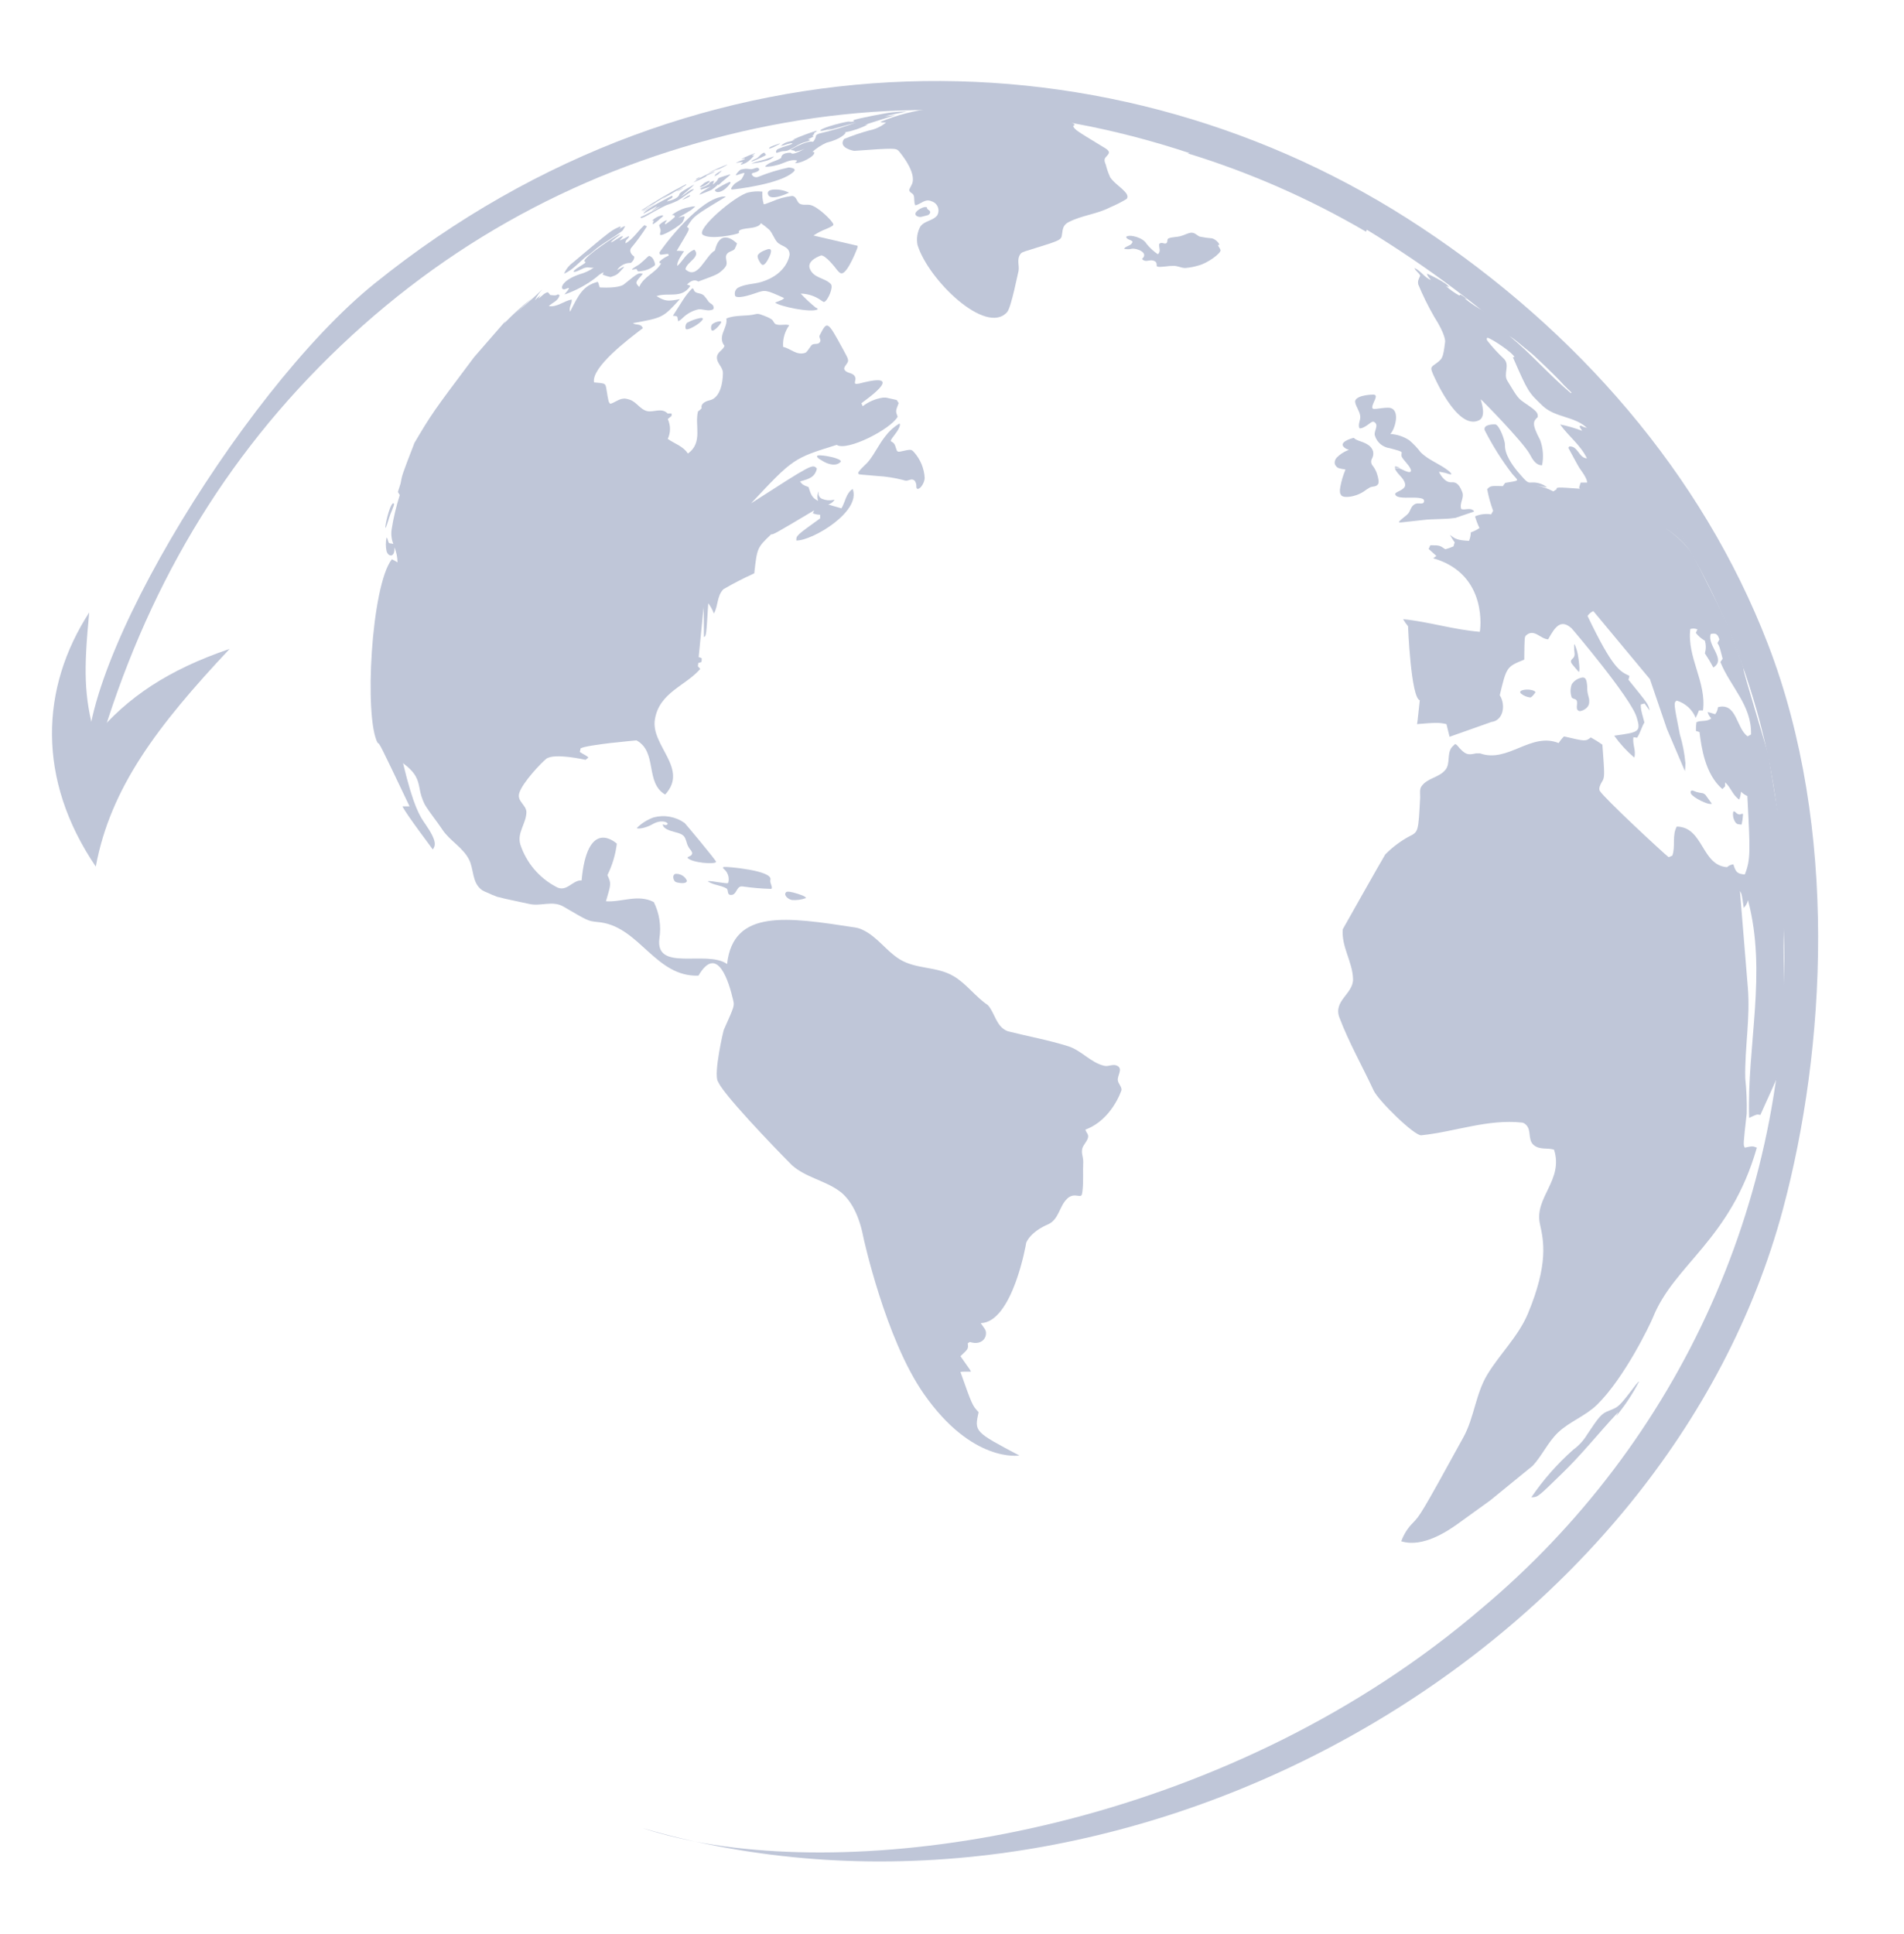 <svg width="258" height="262" viewBox="0 0 258 262" fill="none" xmlns="http://www.w3.org/2000/svg">
<g opacity="0.25">
<path fill-rule="evenodd" clip-rule="evenodd" d="M87.064 247.676C89.259 248.4 91.649 249.01 94.207 249.502C91.815 248.974 89.433 248.366 87.064 247.676ZM160.916 20.773C161.01 20.764 161.104 20.755 161.198 20.747C140.514 13.882 119.622 13.066 98.522 18.299C77.19 23.597 58.739 34.008 43.244 49.724C27.899 65.304 18.006 83.862 12.302 105.349C8.228 93.675 32.457 53.159 50.732 38.43C94.913 2.78 151.511 3.6 192.537 30.791C213.682 44.762 230.637 64.151 239.554 87.25C249.206 112.254 247.383 142.251 241.597 163.827C225.869 222.482 156.729 263.302 94.207 249.502C121.327 254.714 167.368 246.559 200.798 217.885C227.377 195.611 243.438 161.626 241.649 124.702C241.654 123.178 241.637 121.639 241.597 120.084C240.647 82.258 218.778 51.62 185.218 31.13C185.173 31.217 185.132 31.303 185.093 31.388C177.522 26.958 169.416 23.38 160.916 20.773Z" fill="#001C64"/>
<path d="M12.089 82.975C11.365 90.613 11.326 94.203 12.867 99.722C17.247 94.463 22.811 90.738 31.116 87.915C21.332 98.329 14.962 106.717 12.979 117.41C4.939 105.552 5.489 93.182 12.089 82.975Z" fill="#001C64"/>
<path d="M242.417 135.69C242.417 135.527 242.417 135.346 242.417 135.157C242.176 138.687 242.022 139.993 241.901 141.032L241.592 143.3L241.558 143.626C241.506 143.952 241.429 144.382 241.369 144.708L241.455 144.124C241.317 144.914 241.317 144.914 238.534 151.055C238.071 150.952 238.071 150.952 237.014 151.459C236.705 141.625 239.471 131.782 236.86 121.956C236.773 122.354 236.573 122.718 236.284 123.004C236.018 121.123 236.018 121.123 235.769 120.72L236.834 133.732C237.195 137.863 236.404 141.96 236.49 146.091C236.659 147.671 236.725 149.261 236.688 150.849C236.207 155.144 236.207 155.144 236.439 155.487C237.469 155.264 237.469 155.264 238.062 155.487C234.481 168.001 226.897 171.265 223.994 178.463C223.633 179.373 220.154 186.648 216.41 190.315C214.838 191.853 212.716 192.574 211.127 194.077C209.745 195.391 208.972 197.204 207.692 198.586L201.937 203.276L197.394 206.557C196.26 207.347 192.807 209.752 189.878 208.816C190.217 207.864 190.766 207.001 191.485 206.291C192.412 205.32 192.575 205.148 198.304 194.713C199.773 192.033 199.953 188.838 201.551 186.21C203.269 183.384 205.742 181.056 207.039 177.973C209.856 171.196 209.169 168.104 208.671 165.854C207.855 162.238 211.909 159.902 210.578 155.762C209.667 155.47 208.611 155.831 207.795 155.109C206.979 154.388 207.572 153.065 206.73 152.344C206.606 152.222 206.452 152.136 206.283 152.095C201.594 151.579 197.17 153.34 192.584 153.813C191.665 153.898 186.795 149.14 186.142 147.757C184.605 144.451 182.793 141.281 181.496 137.863C180.637 135.578 183.377 134.642 183.342 132.667C183.299 130.322 181.745 128.295 181.951 125.899C181.951 125.899 187.018 116.897 187.705 115.764C188.663 114.791 189.76 113.966 190.961 113.316C192.197 112.706 192.197 112.706 192.438 108.008C192.438 107.579 192.343 106.934 192.584 106.582C193.383 105.371 195.006 105.388 195.874 104.28C196.561 103.422 196.028 102.125 196.732 101.231C196.876 101.074 197.031 100.928 197.196 100.793C197.196 100.793 197.196 100.793 197.42 100.948C198.588 102.365 198.948 102.288 199.996 102.073C200.073 102.073 200.142 102.073 200.563 102.073C204.334 103.413 207.434 99.153 211.205 100.673C211.411 100.347 211.653 100.045 211.926 99.771C214.855 100.458 214.855 100.458 215.559 99.909C216.102 100.204 216.626 100.531 217.131 100.888C217.457 105.294 217.457 105.294 217.028 105.998C216.839 106.299 216.598 106.857 216.779 107.149C217.354 108.12 225.368 115.566 226.106 116.133L226.605 115.927C227.068 114.656 226.536 113.221 227.206 111.985C230.847 112.045 230.53 117.232 234.017 117.49C234.253 117.271 234.555 117.135 234.876 117.104C235.211 118.16 235.382 118.392 236.43 118.478C237.229 116.459 237.169 115.317 236.774 107.853C236.455 107.708 236.164 107.508 235.915 107.261C235.881 107.624 235.803 107.981 235.683 108.326C234.781 107.768 234.532 106.66 233.759 105.998C233.759 106.153 233.759 106.368 233.759 106.531L233.39 106.909C231.019 104.864 230.547 101.197 230.289 99.179L229.808 99.033C229.797 98.636 229.82 98.24 229.877 97.847C230.504 97.53 231.294 97.847 231.878 97.323C231.644 97.084 231.476 96.788 231.389 96.465C231.698 96.542 232.101 96.662 232.411 96.765C232.627 96.491 232.758 96.16 232.789 95.812C235.365 95.133 235.254 98.68 236.817 99.763C236.954 99.685 237.134 99.574 237.272 99.505C237.392 95.563 234.429 92.995 233.123 89.697C233.209 89.559 233.33 89.387 233.424 89.25C233.003 87.592 233.003 87.592 232.72 87.128L232.986 86.63C232.754 85.995 232.617 85.72 231.809 85.892C231.268 87.463 233.982 89.327 232.162 90.435C231.816 89.776 231.434 89.137 231.019 88.52C231.183 87.959 231.183 87.363 231.019 86.802C230.542 86.537 230.124 86.177 229.791 85.746L230.014 85.273C229.707 85.141 229.363 85.122 229.044 85.222C228.571 89.061 231.26 92.393 230.762 96.25H230.212C230.091 96.595 229.944 96.931 229.774 97.255C229.547 96.697 229.197 96.198 228.751 95.793C228.305 95.389 227.774 95.09 227.197 94.918C226.785 95.228 226.785 95.228 227.618 99.462C228.001 100.739 228.257 102.051 228.382 103.379C228.381 103.746 228.358 104.113 228.314 104.478L225.883 98.784C223.598 92.058 223.598 92.058 223.573 92.016L215.903 82.791C215.584 82.932 215.313 83.162 215.121 83.452C218.505 90.53 219.51 90.985 220.781 91.56C220.781 91.724 220.695 91.938 220.661 92.093C223.358 95.417 223.358 95.417 223.53 96.258C223.315 95.975 223.049 95.597 222.843 95.305L222.336 95.442C222.336 96.087 222.336 96.087 222.825 97.882C222.43 98.534 222.259 99.308 221.838 99.943L221.34 99.883C221.168 100.811 221.735 101.712 221.451 102.64C220.428 101.765 219.514 100.77 218.729 99.677C222.104 99.204 222.379 99.17 221.778 97.186C220.996 94.558 213.017 85.162 212.94 85.11C211.488 83.83 210.715 84.921 209.787 86.613C208.765 86.613 207.915 85.127 206.824 86.055C206.575 86.269 206.575 86.269 206.541 89.37C204.179 90.323 204.136 90.341 203.226 94.189C204.084 95.563 203.681 97.624 202.1 97.813L196.423 99.823C196.423 99.823 196.423 99.823 196.002 98.105C194.955 97.865 194.448 97.907 192.009 98.105C192.069 97.83 192.069 97.83 192.386 94.876C191.184 94.515 190.797 84.93 190.797 84.844C190.544 84.545 190.32 84.223 190.128 83.882C193.623 84.243 196.999 85.316 200.52 85.6C200.563 85.531 201.74 77.784 194.199 75.636L194.637 75.319L193.589 74.374C193.649 74.219 193.743 74.022 193.812 73.876C195.066 73.876 195.066 73.876 195.848 74.417C196.227 74.314 196.597 74.181 196.956 74.022C196.999 73.867 197.067 73.644 197.119 73.489C196.889 73.163 196.677 72.825 196.483 72.476C197.179 73 197.437 73.197 199.06 73.275C199.209 72.912 199.29 72.524 199.3 72.132C199.718 71.989 200.114 71.79 200.477 71.54C200.229 71.032 200.027 70.503 199.876 69.959C200.562 69.662 201.32 69.57 202.057 69.693L202.324 69.203C201.972 68.252 201.702 67.272 201.516 66.275C201.98 65.819 201.98 65.819 203.646 65.862L203.956 65.424L205.012 65.244C205.467 65.158 205.476 65.141 205.553 65.055C205.63 64.969 205.553 64.909 204.909 64.196C203.49 62.348 202.245 60.373 201.19 58.296C200.907 57.437 202.538 57.488 202.616 57.497C203.183 57.557 203.956 59.756 203.93 60.28C203.878 61.542 204.9 63.011 205.759 64.024C206.936 65.399 207.03 65.399 207.477 65.373C208.259 65.311 209.035 65.547 209.65 66.034L208.13 65.768C208.95 65.909 209.742 66.182 210.475 66.575L210.913 66.3C210.913 65.991 210.913 65.991 214.091 66.215L213.97 66.051C214.065 65.837 214.099 65.596 214.194 65.381C214.322 65.381 214.322 65.381 215.052 65.381C215.113 64.849 214.194 63.664 214.022 63.414C213.85 63.166 212.536 60.7 212.519 60.683C212.502 60.666 212.605 60.546 212.639 60.486C213.841 60.391 213.919 62.057 215.035 62.1C214.176 60.297 212.536 59.103 211.402 57.505C212.419 57.714 213.418 58.002 214.391 58.364C214.257 58.174 214.134 57.976 214.022 57.772L214.185 57.66C214.456 57.802 214.745 57.909 215.044 57.978C213.326 56.363 210.749 56.612 209.032 54.98C207.073 53.117 207.073 53.117 204.995 48.384H205.218C205.021 47.817 202.35 46.014 201.551 45.739L201.448 45.91C201.448 45.996 201.525 46.108 201.568 46.194C202.246 47.052 202.986 47.859 203.784 48.607C204.643 49.466 203.681 50.643 204.239 51.562C205.699 53.975 205.699 53.975 206.773 54.705C208.327 55.753 208.396 55.959 208.37 56.509C207.769 57.076 207.511 57.368 208.688 59.601C209.097 60.699 209.189 61.889 208.954 63.037C208.095 63.037 207.683 62.264 207.237 61.448C206.232 59.73 200.881 54.267 200.632 54.087C200.864 54.869 201.345 56.501 200.383 56.956C197.385 58.373 194.147 50.608 194.113 50.531C193.872 49.93 193.864 49.775 194.31 49.449C195.521 48.59 195.521 48.59 195.822 46.306C195.822 46.211 195.899 45.369 194.353 42.939C193.528 41.515 192.799 40.037 192.172 38.515C192.12 38.069 192.12 38.069 192.447 37.347C192.275 36.935 191.828 36.737 191.665 36.325C192.524 36.652 193.005 37.614 193.898 37.931C193.469 37.425 193.469 37.425 193.348 37.072C193.546 37.133 196.114 38.344 196.354 38.91C196.212 38.87 196.071 38.821 195.934 38.764C196.49 39.258 197.101 39.688 197.754 40.044L197.9 39.915C198.237 40.107 198.556 40.328 198.854 40.577C198.727 40.514 198.595 40.462 198.459 40.422C199.259 41.078 200.122 41.653 201.035 42.14C203.964 43.952 208.422 47.894 208.765 48.599C207.168 47.843 206.017 46.46 204.548 45.532C207.477 47.92 209.951 50.832 212.854 53.263L213.008 53.151C212.23 52.544 211.542 51.83 210.964 51.029C211.238 51.261 211.524 51.476 211.823 51.673C211.121 50.99 210.461 50.265 209.848 49.501L210.32 49.93L214.477 54.224C218.376 58.519 218.497 58.682 224.784 67.46C226.244 69.702 228.013 72.819 229.387 75.121C228.368 73.676 227.072 72.447 225.574 71.505C227.057 72.465 228.35 73.691 229.387 75.121L232.969 82.293C234.26 84.984 235.37 87.759 236.293 90.598C236.274 90.583 236.256 90.566 236.241 90.547C236.301 91.097 236.301 91.097 239.677 102.46C239.663 102.424 239.646 102.389 239.625 102.357C240.991 110.705 241.051 111.083 241.755 113.445C241.867 114.209 241.979 115.025 242.116 115.918C242.408 118.89 242.554 122.875 242.717 125.856C242.76 128.81 242.563 132.632 242.417 135.69ZM242.417 135.089C242.485 131.653 242.296 125.77 241.841 125.066C241.687 126.079 241.566 126.783 241.841 134.814C241.91 134.299 241.91 134.299 242.004 133.096C241.858 136.789 241.858 136.789 242.065 137.236C242.253 136.534 242.371 135.814 242.417 135.089ZM239.84 102.288C239.84 102.425 239.917 102.597 239.943 102.734L240.467 105.114C240.471 105.076 240.471 105.039 240.467 105.002C240.656 106.419 240.931 107.819 241.197 109.219C240.717 105.607 239.959 102.038 238.93 98.543C238.715 97.865 238.509 97.229 238.328 96.636C239.548 100.931 239.591 101.094 240.106 103.344L239.84 102.288ZM237.95 95.528C238.002 95.666 238.053 95.803 238.114 95.932C237.95 95.417 237.753 94.918 237.641 94.395C237.701 94.558 237.761 94.73 237.813 94.901L236.568 91.139V91.191C236.506 90.996 236.428 90.806 236.336 90.624C236.825 92.11 237.418 93.991 238.26 96.636C238.174 96.293 238.071 95.923 237.95 95.528ZM241.876 113.805C241.721 112.268 241.438 110.739 241.145 109.219C241.326 110.396 241.532 111.796 241.781 113.471C241.807 113.565 241.841 113.685 241.876 113.805ZM182.294 63.595C182.298 63.623 182.298 63.652 182.294 63.681C181.987 64.419 181.759 65.188 181.616 65.974C181.513 66.575 181.547 66.833 181.745 67.108C182.08 67.52 183.634 67.348 184.768 66.61C185.044 66.405 185.33 66.216 185.627 66.043C185.979 65.862 186.486 65.991 186.726 65.596C186.881 65.381 186.821 64.866 186.546 64.067C186.424 63.743 186.26 63.437 186.056 63.157C185.917 63.019 185.828 62.837 185.806 62.641C185.784 62.446 185.83 62.249 185.936 62.083C186.084 61.792 186.127 61.458 186.056 61.139C185.944 60.783 185.71 60.479 185.395 60.28C185.262 60.188 185.121 60.108 184.974 60.039C184.613 59.859 184.218 59.773 183.858 59.601C183.708 59.543 183.573 59.452 183.463 59.335C183.463 59.335 183.463 59.335 183.394 59.335C183.325 59.335 180.937 59.953 182.415 60.803C182.525 60.865 182.649 60.898 182.775 60.898C182.711 60.954 182.639 61.001 182.561 61.035C182.025 61.255 181.539 61.583 181.135 61.997C181.025 62.109 180.944 62.245 180.897 62.394C180.851 62.544 180.841 62.702 180.869 62.856C180.911 62.983 180.979 63.098 181.07 63.196C181.16 63.294 181.27 63.371 181.393 63.423C181.686 63.512 181.989 63.569 182.294 63.595ZM231.921 108.901H231.973L231.114 107.716C231.01 107.599 230.876 107.513 230.727 107.467C230.437 107.431 230.15 107.374 229.868 107.295C229.362 107.098 229.362 107.098 229.319 107.098C229.087 107.098 229.018 107.312 229.155 107.553C229.396 108.017 231.389 109.082 231.921 108.901ZM213.026 94.541C213.206 94.747 213.601 94.644 213.678 95.013C213.756 95.382 213.618 95.674 213.678 96.009C213.697 96.091 213.738 96.166 213.798 96.225C213.857 96.284 213.932 96.326 214.013 96.344C214.228 96.396 215.319 96.035 215.345 95.142C215.353 95.03 215.353 94.918 215.345 94.807C215.293 94.438 215.156 94.085 215.104 93.707C215.052 93.33 215.104 92.909 215.018 92.514C214.924 91.878 214.709 91.809 214.486 91.784C214.184 91.818 213.894 91.917 213.635 92.074C213.375 92.231 213.153 92.443 212.983 92.694C212.761 93.29 212.764 93.947 212.991 94.541H213.026ZM207.597 94.369C207.597 94.369 208.044 93.862 208.044 93.836C208.087 93.656 207.778 93.501 207.237 93.441C206.695 93.381 205.708 93.51 206.069 93.939C206.436 94.25 206.887 94.445 207.365 94.498C207.406 94.491 207.444 94.476 207.478 94.454C207.512 94.432 207.541 94.403 207.563 94.369H207.597ZM213.017 89.319C212.961 89.359 212.918 89.414 212.893 89.478C212.867 89.542 212.859 89.612 212.871 89.679C212.902 89.789 212.955 89.891 213.026 89.98C213.026 89.98 213.884 91.011 213.936 91.036C214.133 90.942 213.936 89.404 213.79 88.606C213.699 88.146 213.552 87.698 213.352 87.274C213.325 87.309 213.307 87.351 213.3 87.395C213.3 87.395 213.3 87.446 213.3 87.472C213.293 87.854 213.316 88.236 213.369 88.614C213.372 88.755 213.337 88.894 213.27 89.018C213.202 89.141 213.103 89.245 212.983 89.319H213.017ZM235.46 111.65C235.46 111.65 235.958 111.753 236.001 111.701C236.094 111.294 236.154 110.881 236.181 110.464V110.387C236.181 110.267 236.181 110.258 236.121 110.25C236.061 110.241 235.855 110.344 235.709 110.344C235.598 110.34 235.491 110.305 235.4 110.241C235.271 110.164 235.185 110.018 235.047 109.958C234.91 109.898 234.876 109.958 234.858 110.001C234.812 110.256 234.818 110.518 234.877 110.771C234.936 111.023 235.047 111.261 235.202 111.469C235.258 111.546 235.336 111.603 235.425 111.633L235.46 111.65ZM189.097 63.191C188.994 63.191 189.011 63.269 189.037 63.372L189.741 63.432C189.544 63.311 189.325 63.229 189.097 63.191ZM184.313 56.337C184.399 56.904 183.978 57.437 184.201 58.012C184.364 58.081 184.725 58.012 185.481 57.454C185.756 57.239 185.996 57.05 186.185 57.162C186.958 57.6 186.056 58.45 186.323 59.077C186.464 59.509 186.725 59.892 187.074 60.182C187.424 60.472 187.848 60.658 188.298 60.718C189.552 61.053 189.707 61.096 189.939 61.267C189.939 61.465 189.861 61.68 189.939 61.877C190.274 62.487 190.875 62.908 191.167 63.595C191.33 64.256 190.54 63.87 189.956 63.595C189.707 63.475 189.707 63.475 189.002 63.414C189.286 64.273 190.213 64.66 190.394 65.562C190.497 66.051 190.05 66.309 189.415 66.627C189.243 66.704 188.985 66.833 189.08 67.031C189.174 67.228 189.415 67.469 190.935 67.425C191.579 67.425 192.928 67.365 192.962 67.812C192.996 68.259 192.687 68.224 192.223 68.207C192.084 68.194 191.944 68.212 191.813 68.261C191.682 68.311 191.563 68.389 191.467 68.491C191.141 68.8 191.089 69.272 190.797 69.599C190.505 69.925 189.939 70.26 189.595 70.664C189.6 70.706 189.6 70.75 189.595 70.792C189.801 70.792 189.801 70.792 192.713 70.466C194.181 70.277 195.667 70.389 197.145 70.174H197.196L199.721 69.315C199.721 69.315 199.721 69.255 199.721 69.229C199.197 68.697 198.527 69.169 198.004 68.963C197.729 68.181 198.433 67.469 198.15 66.687C197.626 65.304 197.093 65.33 196.664 65.347C195.685 65.407 195.015 63.999 195.015 63.99V63.921C195.083 63.921 195.083 63.921 195.874 64.076C196.217 64.205 196.732 64.368 196.664 64.188C196.558 64.028 196.424 63.888 196.269 63.775C195.075 62.831 193.58 62.358 192.498 61.267C192.05 60.674 191.537 60.133 190.969 59.653C190.2 59.145 189.312 58.849 188.393 58.794C189.028 58.201 189.878 55.307 188.144 55.238C187.842 55.234 187.54 55.254 187.242 55.298C186.151 55.444 185.953 55.47 185.945 55.178C185.945 54.594 186.907 53.503 186.108 53.46C186.108 53.46 183.961 53.46 183.643 54.276C183.622 54.361 183.622 54.449 183.643 54.534C183.746 55.1 184.21 55.65 184.313 56.337ZM221.331 188.039C219.364 190.616 219.313 190.616 218.033 191.123C216.976 191.509 216.65 191.981 215.061 194.361C214.582 195.157 213.949 195.849 213.197 196.396C211.039 198.305 209.126 200.475 207.503 202.855C208.362 202.855 208.362 202.855 211.643 199.651C214.322 197.075 216.667 194.103 219.227 191.372C219.227 191.449 219.227 191.449 218.995 191.835C219.098 191.758 219.098 191.758 219.338 191.44C220.391 190.12 221.312 188.698 222.087 187.198H222.018C221.774 187.466 221.545 187.747 221.331 188.039Z" fill="#001C64"/>
<path d="M94.819 25.343C94.819 25.343 95.071 25.457 95.834 24.915C96.254 24.617 96.209 24.502 96.125 24.518C96.082 24.51 96.038 24.51 95.995 24.518C95.804 24.595 95.617 24.684 95.437 24.785C95.391 24.816 94.91 25.251 94.864 25.274C94.819 25.297 94.819 25.343 94.819 25.343Z" fill="#001C64"/>
<path d="M94.834 23.998H94.895C94.786 24.091 94.668 24.173 94.544 24.243C94.464 24.296 94.372 24.327 94.276 24.334C94.261 24.319 94.314 24.25 94.368 24.22C94.421 24.189 94.773 23.998 94.834 23.998Z" fill="#001C64"/>
<path d="M97.591 22.83C97.45 22.895 97.301 22.944 97.148 22.975C96.947 23.037 96.753 23.119 96.568 23.219L95.88 23.494C96.72 23.048 97.588 22.655 98.477 22.318C98.554 22.318 98.607 22.272 98.554 22.318C98.5 22.364 98.133 22.562 98.133 22.562C97.813 22.73 97.591 22.83 97.591 22.83Z" fill="#001C64"/>
<path d="M96.262 23.555C95.758 23.769 95.712 23.815 95.712 23.815H95.689C95.694 23.838 95.704 23.859 95.72 23.876C95.148 24.197 94.553 24.475 93.94 24.709C94.797 24.08 95.748 23.593 96.759 23.265C96.794 23.258 96.83 23.258 96.866 23.265L96.797 23.311C96.667 23.38 96.43 23.479 96.262 23.555Z" fill="#001C64"/>
<path d="M97.332 23.601L97.24 23.67L97.186 23.685C97.065 23.763 96.94 23.834 96.812 23.899C96.942 23.685 96.942 23.685 96.896 23.685C97.152 23.468 97.438 23.288 97.744 23.15H97.79C97.79 23.158 97.82 23.143 97.736 23.219C97.652 23.296 97.553 23.372 97.469 23.456L97.332 23.601Z" fill="#001C64"/>
<path d="M93.451 26.45C93.484 26.443 93.518 26.443 93.551 26.45H93.497C93.566 26.458 93.474 26.549 93.444 26.603C93.131 26.801 92.795 26.96 92.443 27.076C92.678 26.871 92.934 26.692 93.207 26.542C93.286 26.506 93.368 26.475 93.451 26.45Z" fill="#001C64"/>
<path d="M93.948 27.978C94.139 27.924 94.215 27.978 94.215 27.978L94.162 28.001C94.154 28.046 93.52 28.596 93.428 28.573C92.963 28.917 92.397 29.154 91.901 29.505C92.147 29.409 92.403 29.34 92.665 29.299C92.917 29.291 92.542 30.048 92.413 30.185C91.824 30.788 89.678 32.072 89.441 31.812C89.437 31.789 89.437 31.766 89.441 31.743C89.418 31.598 89.51 31.468 89.51 31.323C89.516 31.257 89.516 31.191 89.51 31.125C89.472 30.934 89.373 30.766 89.327 30.575C89.316 30.548 89.316 30.518 89.327 30.491C89.611 30.186 89.965 29.956 90.358 29.819C90.35 30.032 90.052 30.124 90.121 30.376C90.167 30.376 90.182 30.376 90.274 30.323C90.683 30.052 91.069 29.748 91.427 29.414C91.458 29.36 91.45 29.223 91.351 29.177C91.252 29.131 91.03 29.131 91.03 29.131C91.583 28.704 92.21 28.38 92.879 28.176L93.833 27.978H93.948Z" fill="#001C64"/>
<path d="M90.618 26.381C89.701 26.809 88.914 27.481 87.983 27.909L88.036 27.878C87.631 28.077 87.341 28.466 86.867 28.528C88.808 27.227 90.825 26.047 92.909 24.991H93.024C92.958 25.076 92.874 25.147 92.779 25.197L89.648 27.023C89.951 26.781 90.276 26.566 90.618 26.381Z" fill="#001C64"/>
<path d="M87.769 34.791C87.833 34.737 87.905 34.693 87.983 34.661C88.207 34.746 88.395 34.905 88.517 35.112C88.517 35.112 88.868 35.784 88.723 35.959C88.208 36.376 87.586 36.64 86.928 36.723C86.783 36.758 86.634 36.773 86.485 36.769C86.356 36.723 86.333 36.548 86.279 36.494C86.226 36.441 86.195 36.433 85.912 36.494C85.819 36.524 85.721 36.54 85.622 36.54C85.653 36.425 85.844 36.288 86.608 35.83C87.012 35.504 87.4 35.157 87.769 34.791Z" fill="#001C64"/>
<path d="M89.548 29.215C89.617 29.191 89.689 29.178 89.762 29.177H89.793C89.93 29.192 89.854 29.322 89.487 29.597C89.192 29.888 88.864 30.144 88.51 30.361C88.364 30.407 88.464 30.231 88.51 30.093C88.555 29.956 88.616 29.895 88.555 29.895H88.357C88.685 29.565 89.097 29.33 89.548 29.215Z" fill="#001C64"/>
<path d="M117.771 17.674C118.614 17.514 119.402 17.144 120.062 16.597C119.451 16.597 119.451 16.597 119.299 16.513C121.578 15.569 123.98 14.952 126.433 14.68C126.836 14.636 127.242 14.62 127.647 14.634H128.884C128.444 14.526 127.993 14.472 127.54 14.473H127.532C128.39 14.298 129.262 14.208 130.137 14.206C130.328 14.076 130.328 14.076 131.947 13.985C132.833 13.939 135.041 13.947 136.049 13.985C136.767 14.008 137.378 14.504 138.142 14.367C138.852 14.233 139.574 14.174 140.296 14.191C140.311 14.191 141.594 14.275 142.045 14.336L141.907 14.374C141.874 14.469 141.848 14.566 141.831 14.665L142.175 14.832C142.656 16.719 144.672 15.932 145.665 16.925L145.49 16.994C145.473 17.044 145.452 17.092 145.429 17.139L145.431 17.143C145.727 17.605 145.76 17.657 149.148 19.706C150.195 20.309 150.538 20.546 150.034 21.073C149.668 21.447 149.538 21.63 149.836 22.295C149.984 22.902 150.192 23.493 150.454 24.059C151.05 24.884 151.967 25.388 152.578 26.152C152.99 26.702 152.639 26.969 152.639 26.969C151.934 27.395 151.199 27.768 150.439 28.085C148.637 29.024 146.605 29.162 144.817 30.086C144.079 30.466 144.016 30.938 143.91 31.727L143.909 31.736C143.802 32.53 143.802 32.53 139.708 33.798C138.417 34.195 138.394 34.203 138.18 34.562C137.783 35.257 138.149 36.013 138.012 36.731C137.974 36.777 137.034 41.635 136.484 42.269C133.651 45.53 125.776 37.938 124.324 33.172C124.162 32.333 124.294 31.464 124.699 30.712C125.272 29.887 126.387 29.948 126.99 29.184C127.09 29.012 127.149 28.82 127.163 28.622C127.178 28.424 127.147 28.225 127.073 28.041C127 27.856 126.885 27.691 126.739 27.557C126.592 27.423 126.417 27.324 126.226 27.267C125.356 26.87 124.798 27.649 124.034 27.825C123.797 27.39 123.973 26.885 123.797 26.442C123.675 26.152 123.278 26.122 123.217 25.785L123.217 25.783C123.202 25.694 123.197 25.666 123.538 25.022C124.378 23.402 121.766 20.439 121.766 20.439C121.376 20.087 121.307 20.026 115.755 20.439C115.724 20.447 113.486 20.049 114.38 18.827C115.487 18.377 116.619 17.992 117.771 17.674Z" fill="#001C64"/>
<path d="M104.091 33.752C104.488 33.676 104.58 33.935 104.366 34.516C104.359 34.531 103.725 36.158 103.243 35.852C103.052 35.73 102.556 34.921 102.678 34.608C102.9 34.073 104.091 33.752 104.091 33.752Z" fill="#001C64"/>
<path d="M112.004 17.697C112.225 17.601 112.488 17.506 112.739 17.403C111.354 17.773 111.307 17.757 111.134 17.674C111.47 17.231 114.769 16.429 115.052 16.467C115.286 16.515 115.527 16.501 115.755 16.429C115.696 16.396 115.644 16.352 115.602 16.299C116.427 15.971 120.307 15.298 120.307 15.298C121.158 15.184 122.015 15.116 122.873 15.092C121.88 15.344 120.864 15.497 119.879 15.772C120.269 15.742 120.33 15.734 121.361 15.581L117.152 16.918C117.299 16.879 117.451 16.863 117.603 16.872C116.619 17.375 115.566 17.733 114.479 17.934L114.578 17.972C114.563 18.132 113.891 18.865 111.981 19.339C111.296 19.652 110.66 20.064 110.095 20.561L110.332 20.622C110.53 21.157 108.391 22.219 107.719 22.089C107.933 21.921 107.933 21.921 108.01 21.745C107.001 21.516 106.192 22.18 105.283 22.364C104.786 22.507 104.272 22.584 103.755 22.593L103.702 22.509C104.32 21.905 105.176 21.86 105.848 21.401C105.879 21.18 105.947 20.691 107.139 20.691C107.253 20.828 107.475 21.035 109.002 20.164C108.595 20.354 108.163 20.485 107.719 20.553C107.715 20.523 107.715 20.492 107.719 20.462C107.536 20.347 107.314 20.385 107.124 20.294C107.23 20.225 109.361 18.965 110.179 19.217C110.4 18.965 110.543 18.655 110.591 18.323C110.766 18.178 110.977 18.083 111.202 18.048C112.843 17.655 114.46 17.168 116.045 16.589C115.602 16.719 112.86 17.491 112.004 17.697Z" fill="#001C64"/>
<path d="M97.118 24.533C97.202 24.426 97.255 24.304 97.332 24.189L97.4 24.113C97.53 24.036 98.813 23.654 98.813 23.654C98.86 23.635 98.912 23.635 98.958 23.654C98.92 23.716 98.905 23.731 98.699 23.907L98.699 23.907C97.713 24.739 97.713 24.739 97.339 25.098V24.968C97.054 25.253 96.742 25.509 96.407 25.732C96.224 25.831 94.78 26.381 94.78 26.381C94.833 26.116 95.887 25.52 96.299 25.287L96.308 25.281L96.156 25.33C95.027 25.688 94.963 25.708 94.956 25.686C94.948 25.663 94.948 25.663 95.002 25.541L95.002 25.541C94.933 25.495 94.864 25.579 94.796 25.541C95.272 25.369 95.731 25.149 96.163 24.884H96.048C96.133 24.774 96.241 24.684 96.363 24.618C96.485 24.552 96.62 24.513 96.759 24.502C96.751 24.558 96.736 24.612 96.713 24.663L96.575 25.006C96.777 24.874 96.96 24.715 97.118 24.533Z" fill="#001C64"/>
<path d="M113.181 36.265C113.165 36.242 111.859 34.562 111.263 34.608C111.248 34.615 109.369 35.226 109.705 36.319C110.186 37.724 111.745 37.594 112.585 38.488C112.974 38.9 112.165 40.756 111.683 40.909C111.608 40.932 111.487 40.849 111.321 40.736L111.317 40.733C110.499 40.131 109.514 39.798 108.498 39.779C109.132 40.455 109.811 41.088 110.53 41.673C110.79 41.78 110.79 41.78 110.79 41.917C109.911 42.421 105.588 41.497 105.031 40.993C106.054 40.603 106.054 40.603 106.253 40.382C103.732 39.244 103.732 39.244 102.312 39.74C100.448 40.382 99.822 40.306 99.63 40.122C99.554 39.926 99.544 39.71 99.603 39.508C99.663 39.306 99.788 39.13 99.959 39.007C100.967 38.457 102.113 38.518 103.175 38.197C106.742 37.113 106.994 34.493 106.994 34.493C106.986 33.332 105.794 33.401 105.283 32.767C104.87 32.27 104.687 31.621 104.252 31.14C103.893 30.814 103.513 30.513 103.114 30.239C102.991 30.452 102.8 30.766 101.525 30.911C100.029 31.078 100.073 31.269 100.142 31.567L100.142 31.568C99.676 31.812 96.247 32.515 95.239 31.812C94.23 31.109 99.592 26.511 101.395 26.076C102.02 25.93 102.666 25.892 103.304 25.961C103.267 26.535 103.329 27.111 103.488 27.665C103.633 27.672 103.641 27.672 104.572 27.313C105.45 26.92 106.382 26.662 107.337 26.549C107.971 26.603 107.948 27.39 108.384 27.611C108.819 27.833 109.3 27.687 109.751 27.764C110.775 27.932 112.875 29.971 112.921 30.407C112.944 30.575 112.623 30.72 111.997 31.002C111.375 31.236 110.783 31.541 110.232 31.911L116.213 33.301C116.215 33.416 116.197 33.529 116.159 33.638C116.152 33.676 114.93 36.868 114.112 37.029C113.818 37.104 113.501 36.687 113.191 36.278L113.181 36.265Z" fill="#001C64"/>
<path d="M92.39 25.602C92.115 25.77 91.779 25.938 91.733 25.9C91.974 25.728 92.236 25.587 92.512 25.48H92.558L92.39 25.602Z" fill="#001C64"/>
<path d="M126.012 28.871C125.959 29.047 125.722 29.154 125.722 29.154L124.859 29.375C124.642 29.418 124.416 29.38 124.225 29.268C123.591 28.848 124.76 28.169 125.165 28.085C125.309 28.041 125.463 28.041 125.608 28.085C125.612 28.097 125.612 28.11 125.608 28.123C125.603 28.192 125.625 28.26 125.669 28.314C125.768 28.436 125.928 28.482 126.012 28.627C126.033 28.665 126.043 28.706 126.043 28.749C126.043 28.792 126.033 28.834 126.012 28.871Z" fill="#001C64"/>
<path d="M104.611 25.709C105.396 25.611 106.193 25.747 106.902 26.099V26.114C106.879 26.122 104.87 27.107 104.236 26.58C104.045 26.419 103.786 25.854 104.611 25.709Z" fill="#001C64"/>
<path d="M99.722 22.073C99.968 21.938 100.223 21.82 100.486 21.722V21.737C100.868 21.592 100.967 21.539 100.921 21.478C100.769 21.462 100.623 21.585 100.463 21.539C101.041 21.239 101.641 20.983 102.258 20.775H102.327C102.212 20.92 101.991 20.912 101.899 21.096C101.998 21.096 102.09 21.035 102.197 21.035C101.91 21.428 101.553 21.765 101.143 22.028C101.143 22.05 100.349 22.41 100.379 22.264C100.41 22.119 100.646 22.119 100.646 21.974C100.373 21.956 100.098 21.99 99.837 22.073H99.722Z" fill="#001C64"/>
<path d="M97.026 25.961C96.789 25.793 96.85 25.747 97.026 25.625V25.64C97.593 25.264 98.191 24.937 98.813 24.663C98.849 24.655 98.885 24.655 98.92 24.663C99.188 24.686 98.607 25.297 98.324 25.541C97.836 25.961 97.263 26.129 97.026 25.961Z" fill="#001C64"/>
<path d="M104.809 21.226H104.87V21.241C104.84 21.266 104.807 21.286 104.771 21.302C104.5 21.533 104.178 21.698 103.831 21.783C103.172 21.968 102.497 22.093 101.815 22.157C101.993 22.075 102.177 22.006 102.365 21.951C102.793 21.821 103.32 21.714 103.656 21.6C103.992 21.485 104.381 21.34 104.756 21.226H104.809Z" fill="#001C64"/>
<path d="M103.587 21.126C103.22 21.325 101.945 21.89 101.815 21.89L101.792 21.905C101.869 21.707 102.182 21.608 102.48 21.478C102.777 21.348 102.961 21.027 103.243 20.828C103.302 20.783 103.366 20.744 103.434 20.714C103.489 20.696 103.548 20.696 103.602 20.714C103.62 20.71 103.638 20.71 103.656 20.714C103.656 20.752 103.648 20.752 103.656 20.828C103.663 20.905 103.793 20.882 103.786 20.951C103.778 21.019 103.747 21.05 103.587 21.126Z" fill="#001C64"/>
<path d="M105.703 19.454C105.688 19.484 105.68 19.492 104.786 19.95C104.473 20.087 104.244 20.141 104.244 20.141C104.244 20.141 104.168 20.011 104.435 19.881C104.702 19.752 105.604 19.454 105.604 19.454H105.703Z" fill="#001C64"/>
<path d="M106.745 19.517L106.726 19.522H106.688C106.405 19.636 106.11 19.72 105.81 19.774C106.098 19.476 106.472 19.273 106.879 19.194C107.183 19.142 107.476 19.036 107.742 18.881C107.626 18.919 107.505 18.94 107.383 18.942C108.427 18.472 109.498 18.066 110.591 17.727C110.629 17.724 110.668 17.724 110.706 17.727C110.599 17.872 110.423 17.918 110.309 18.056C110.347 18.254 110.148 18.293 110.064 18.407C110.118 18.453 110.255 18.399 110.24 18.453L110.239 18.455C110.224 18.507 110.217 18.533 109.69 18.781L109.499 18.881L109.804 18.965L109.72 19.026C109.346 19.217 108.918 19.27 108.529 19.446C107.91 19.729 107.36 20.156 106.719 20.393C106.459 20.508 106.169 20.431 105.909 20.508C105.214 20.691 105.313 20.737 105.214 20.691C105.115 20.645 105.138 20.363 105.374 20.21C105.817 20.01 106.274 19.844 106.742 19.713C106.957 19.659 107.165 19.576 107.36 19.469C107.364 19.454 107.364 19.438 107.36 19.423C107.233 19.37 107.112 19.407 106.745 19.517Z" fill="#001C64"/>
<path d="M107.567 23.234C105.84 24.983 99.333 25.671 99.272 25.671L99.266 25.671C99.091 25.671 98.873 25.671 99.424 25.029C99.722 24.686 100.165 24.571 100.486 24.266C100.509 24.22 100.937 23.517 100.868 23.456C100.799 23.395 100.394 23.54 100.104 23.639C99.98 23.698 99.845 23.732 99.707 23.738C99.699 23.586 100.211 23.044 100.371 22.975C100.568 22.929 100.767 22.893 100.967 22.868C101.273 22.837 101.632 22.944 101.884 22.914C102.136 22.883 102.373 22.73 102.648 22.73C102.762 22.738 103.282 23.082 102.228 23.387C102.029 23.441 102.006 23.402 101.891 23.532C101.777 23.662 102.197 24.181 102.739 23.96C104.077 23.417 105.46 22.993 106.871 22.692C106.879 22.692 108.04 22.761 107.567 23.234Z" fill="#001C64"/>
<path d="M87.051 28.65C87.135 28.543 88.8 27.55 88.998 27.443C87.232 28.634 87.136 28.642 87.052 28.65L87.051 28.65Z" fill="#001C64"/>
<path d="M79.733 34.554C79.701 34.58 79.661 34.596 79.619 34.6C78.557 35.432 77.686 36.525 76.487 37.059H76.441C76.699 36.47 77.107 35.959 77.625 35.578L77.625 35.578C82.819 31.209 82.819 31.209 83.995 30.704H84.11C84.072 30.88 84.072 30.88 83.827 31.094C84.09 30.896 84.381 30.739 84.69 30.628V30.689C84.408 31.216 84.408 31.216 84.186 31.384C83.247 32.087 82.216 32.66 81.261 33.34C80.719 33.714 80.26 34.18 79.733 34.554Z" fill="#001C64"/>
<path d="M87.845 29.101C87.555 29.299 87.235 29.451 86.898 29.551C86.753 29.536 86.753 29.375 87.005 29.314C87.874 28.909 88.718 28.453 89.533 27.947C89.269 28.045 89.013 28.165 88.769 28.306C88.326 28.55 88.311 28.55 88.265 28.55C88.51 28.344 88.846 28.237 89.029 27.924L87.196 28.948C87.242 28.413 91.061 26.519 91.061 26.519C91.336 26.832 90.679 26.962 90.48 27.176L90.365 27.298C91.786 26.962 92.015 26.549 92.076 26.282C92.138 26.015 94.017 25.029 94.017 25.029H94.047C93.497 25.617 92.84 26.076 92.283 26.649C92.733 26.381 93.123 26.015 93.581 25.747C93.719 25.671 93.874 25.629 94.032 25.625C94.001 25.686 93.978 25.717 93.688 25.923C93.68 25.931 92.191 26.992 91.802 27.199C91.306 27.434 90.796 27.639 90.274 27.81C90.274 27.817 89.449 28.176 87.845 29.101Z" fill="#001C64"/>
<path d="M77.091 39.022C76.816 39.007 76.602 39.259 76.327 39.19C75.891 39.084 76.128 37.976 78.565 37.151C79.246 36.966 79.889 36.664 80.467 36.257C80.13 36.334 79.733 36.173 79.367 36.257C78.847 36.372 78.427 36.723 77.908 36.83C77.853 36.849 77.794 36.849 77.74 36.83C77.74 36.693 77.778 36.578 78.71 36.005C79.26 35.662 79.267 35.662 79.351 35.501C79.297 35.461 79.238 35.427 79.176 35.402C79.061 34.829 83.736 31.705 84.087 31.705C83.69 32.148 83.109 32.37 82.758 32.866C83.323 32.645 83.774 32.171 84.362 31.988L84.408 32.033C84.301 32.255 84.087 32.385 83.965 32.583C84.383 32.419 84.789 32.225 85.179 32.003L85.256 32.056C85.126 32.377 84.675 32.522 84.775 32.973C85.844 32.354 86.463 31.224 87.371 30.46C87.374 30.493 87.374 30.526 87.371 30.559C87.472 30.581 87.569 30.614 87.662 30.659C87.015 31.689 86.297 32.675 85.515 33.607C85.263 33.928 85.462 34.47 85.936 34.745C86.012 35.135 85.622 35.509 85.546 35.57C85.469 35.631 85.424 35.631 85.21 35.631C84.888 35.662 84.577 35.765 84.301 35.933C84.024 36.101 83.789 36.33 83.614 36.601C84.461 36.15 84.461 36.15 84.553 36.15V36.204C83.659 37.22 83.659 37.22 82.75 37.533C82.373 37.462 82.004 37.349 81.65 37.197C81.688 37.099 81.734 37.005 81.788 36.914H81.734C81.396 37.076 81.086 37.293 80.818 37.556C79.517 38.572 78.056 39.364 76.495 39.901C76.663 39.603 76.968 39.404 77.091 39.068V39.022Z" fill="#001C64"/>
<path d="M97.423 43.544C97.584 43.521 97.79 43.506 97.713 43.72H97.691C97.584 44.018 96.69 44.995 96.445 44.766C96.37 44.631 96.338 44.476 96.353 44.322C96.368 44.167 96.43 44.022 96.529 43.903C96.795 43.715 97.101 43.592 97.423 43.544Z" fill="#001C64"/>
<path d="M96.69 41.833C96.645 41.891 96.588 41.938 96.522 41.971H96.499C95.88 42.192 95.269 41.848 94.65 41.91C93.835 42.087 93.087 42.496 92.497 43.086C92.334 43.257 92.146 43.401 91.939 43.514C91.878 43.521 91.87 43.445 91.824 43.139C91.779 42.834 91.779 42.834 91.183 42.78L92.199 41.184C92.313 41.008 92.458 40.772 92.573 40.603C92.924 40.054 93.331 39.542 93.787 39.076H93.871C94.062 39.19 93.955 39.397 94.253 39.58C94.551 39.763 94.918 39.733 95.208 39.916L95.368 40.023C95.614 40.303 95.841 40.599 96.048 40.909C96.193 41.069 96.4 41.153 96.552 41.306C96.617 41.376 96.664 41.46 96.688 41.552C96.712 41.644 96.713 41.741 96.69 41.833Z" fill="#001C64"/>
<path d="M93.108 43.727C93.655 43.428 94.245 43.214 94.857 43.093C95.3 43.025 95.284 43.185 95.177 43.338C94.88 43.834 93.237 44.804 92.963 44.598C92.817 44.491 92.856 43.926 93.108 43.727Z" fill="#001C64"/>
<path d="M91.595 119.513C91.29 119.398 90.999 118.604 91.504 118.397C91.824 118.369 92.144 118.439 92.424 118.597C92.704 118.756 92.929 118.995 93.069 119.283C93.123 119.841 91.901 119.627 91.595 119.513Z" fill="#001C64"/>
<path d="M121.926 57.415C122.025 57.667 121.758 58.232 121.162 58.996C121.009 59.178 120.871 59.372 120.75 59.577C120.681 59.722 120.681 59.767 120.819 59.844C121.078 59.981 121.246 60.103 121.437 60.798C121.537 61.165 121.628 61.264 122.064 61.165C123.484 60.852 123.484 60.852 123.881 61.295C124.735 62.265 125.236 63.495 125.302 64.786C125.249 65.427 124.775 66.191 124.386 66.237C124.317 66.245 124.172 66.222 124.172 65.954C124.192 65.662 124.114 65.372 123.95 65.129C123.538 64.755 123.164 65.129 122.774 65.129C122.634 65.108 122.496 65.075 122.362 65.03C121.223 64.737 120.06 64.555 118.886 64.488C116.473 64.289 116.366 64.274 116.366 64.236C116.366 64.198 116.205 64.136 116.366 63.915C116.763 63.334 117.351 62.945 117.779 62.387C118.581 61.356 119.131 60.149 119.948 59.126C120.454 58.441 121.086 57.86 121.812 57.415C121.849 57.407 121.888 57.407 121.926 57.415Z" fill="#001C64"/>
<path d="M52.893 69.674C52.672 70.262 52.534 70.881 52.29 71.469C52.274 71.485 52.256 71.498 52.236 71.507C52.137 71.347 52.717 68.62 53.229 68.192H53.306C53.458 68.154 53.359 68.49 53.359 68.49L53.313 68.62C53.191 68.979 53.031 69.323 52.893 69.674Z" fill="#001C64"/>
<path d="M165.211 33.08C165.215 33.115 165.215 33.151 165.211 33.187C165.066 33.179 165.066 33.179 165.036 33.202C165.112 33.454 165.333 33.63 165.387 33.89C165.486 34.287 163.638 35.662 162.431 35.959C161.862 36.137 161.276 36.252 160.682 36.303H160.483C160.002 36.273 159.551 36.021 159.07 36.021C158.702 36.017 158.334 36.042 157.97 36.097C156.962 36.204 156.863 36.158 156.741 36.059C156.741 35.631 156.71 35.432 156.229 35.295C155.748 35.157 155.175 35.616 154.747 35.074C155.748 34.226 153.953 33.592 153.38 33.699C153.029 33.789 152.661 33.789 152.31 33.699C152.601 33.256 153.319 33.355 153.464 32.744C153.235 32.431 152.731 32.522 152.585 32.095C153.074 31.682 154.93 32.202 155.366 33.042C155.806 33.58 156.32 34.053 156.893 34.447C157.382 34.035 156.977 33.5 157.084 33.042L157.214 32.95C157.489 32.805 157.787 33.103 158.039 32.95C158.291 32.797 158.062 32.392 158.383 32.278C158.864 32.102 159.406 32.133 159.91 32.011C160.414 31.888 160.972 31.552 161.438 31.529C161.904 31.506 162.186 31.896 162.568 32.056C163.121 32.17 163.679 32.249 164.241 32.293L164.447 32.37C164.768 32.523 165.035 32.771 165.211 33.08Z" fill="#001C64"/>
<path d="M97.034 116.763C96.957 117.152 93.665 116.9 93.138 116.198C93.329 115.976 93.787 115.999 93.795 115.556C93.734 115.36 93.626 115.182 93.482 115.037C93.268 114.755 93.115 114.433 93.031 114.089L93.026 114.073C92.778 113.307 92.695 113.049 91.504 112.745L91.458 112.733C90.809 112.558 89.868 112.303 89.816 111.714L89.861 111.676C90.251 111.905 90.419 111.729 90.488 111.607C90.411 111.378 89.587 110.981 88.364 111.699C87.501 112.188 86.455 112.356 86.279 112.188C86.927 111.543 87.709 111.05 88.571 110.744C89.285 110.553 90.033 110.522 90.76 110.654C91.488 110.786 92.177 111.078 92.779 111.508C92.825 111.538 97.034 116.549 97.034 116.763Z" fill="#001C64"/>
<path d="M98.974 121.246C98.485 121.201 98.76 120.551 98.416 120.353C97.652 119.925 96.72 119.925 95.995 119.459C95.949 119.444 95.88 119.413 95.949 119.39C96.018 119.367 96.14 119.329 97.385 119.535C98.065 119.619 98.561 119.726 98.676 119.619C98.774 119.278 98.769 118.916 98.661 118.577C98.554 118.239 98.349 117.94 98.072 117.718C97.988 117.634 97.95 117.611 97.988 117.534C98.026 117.458 98.042 117.458 98.141 117.458C98.531 117.397 104.702 117.939 104.397 119.176C104.297 119.574 104.588 119.902 104.588 120.284C104.58 120.429 104.511 120.429 104.404 120.429C103.218 120.395 102.035 120.295 100.86 120.131C100.725 120.102 100.586 120.089 100.448 120.093C99.737 120.169 99.822 121.338 98.974 121.246Z" fill="#001C64"/>
<path d="M111.767 62.624C111.523 62.464 110.316 61.898 110.843 61.7C111.424 61.6 114.12 62.105 113.921 62.548C113.921 62.555 113.364 63.388 111.767 62.624Z" fill="#001C64"/>
<path d="M151.967 147.697C151.974 147.646 151.974 147.595 151.967 147.544C151.89 147.101 151.531 146.773 151.478 146.399C151.356 145.742 152.219 144.825 151.402 144.405C150.813 144.092 150.241 144.535 149.66 144.405C147.796 143.985 146.544 142.312 144.741 141.747C142.052 140.899 139.28 140.41 136.553 139.715C134.972 139.12 134.827 137.248 133.857 136.171C132.192 135.064 130.954 133.269 129.213 132.253C126.944 130.901 124.149 131.352 121.896 129.961C120.116 128.854 118.917 126.975 117.007 126.035C116.658 125.851 116.282 125.725 115.892 125.661L115.891 125.661C106.649 124.24 99.348 123.118 98.523 130.611C95.75 128.64 88.708 131.772 89.357 127.112C89.614 125.441 89.347 123.731 88.594 122.216C86.447 121.101 84.27 122.255 82.109 122.109C82.827 119.696 82.827 119.696 82.307 118.565C82.973 117.228 83.404 115.786 83.583 114.303C83.178 113.937 79.573 110.966 78.809 119.283C77.572 119.199 76.77 120.979 75.349 120.146C73.052 118.935 71.316 116.878 70.507 114.41C70.033 112.799 71.331 111.538 71.331 110.011C71.308 109.041 70.025 108.567 70.361 107.452C70.797 106.008 73.401 103.297 74.005 102.816C75.097 101.96 79.351 102.946 79.351 102.946L79.733 102.632C79.405 102.289 78.931 102.166 78.565 101.869C78.595 101.723 78.664 101.532 78.664 101.395C79.512 100.891 86.249 100.31 86.249 100.31C89.128 101.884 87.371 106.016 90.129 107.651C93.383 104.137 88.158 101.021 88.739 97.477C89.334 93.795 92.909 92.94 94.91 90.602H94.857L94.567 90.266L94.62 89.823L95.04 89.701C95.086 89.541 95.086 89.327 95.086 89.174L94.673 89.014L95.338 82.3C95.384 83.262 95.384 86.317 95.384 86.317C95.697 86.157 95.697 86.157 95.972 81.735C96.294 82.157 96.552 82.626 96.736 83.125C97.324 82.116 97.125 80.734 98.034 79.825C99.387 79.039 100.779 78.323 102.205 77.679C102.594 74.211 102.594 74.211 104.496 72.393C104.817 72.416 104.817 72.416 110.324 69.147C110.27 69.261 110.202 69.422 110.141 69.544C110.457 69.671 110.793 69.738 111.134 69.743V70.232C107.903 72.554 107.903 72.554 107.903 73.233C110.079 73.272 116.732 69.3 115.541 66.245C114.594 66.871 114.555 68.024 114.013 68.872L112.241 68.36C112.582 68.242 112.879 68.02 113.089 67.726C113.031 67.713 112.971 67.713 112.913 67.726C112.401 67.839 111.867 67.788 111.386 67.581C111.226 67.515 111.094 67.396 111.011 67.245C110.928 67.094 110.898 66.919 110.927 66.749V66.581C110.739 66.981 110.714 67.438 110.859 67.856C110.026 67.451 109.889 67.024 109.56 65.992C108.785 65.711 108.736 65.649 108.405 65.236L108.399 65.229L108.402 65.228C109.6 64.9 110.439 64.67 110.691 63.472C110.087 62.846 110.087 62.846 101.777 68.192C107.498 62.097 107.498 62.097 113.379 60.272L113.379 60.272C114.716 61.203 120.719 58.156 121.636 56.453C121.346 55.704 121.346 55.704 121.773 54.612C121.697 54.482 121.59 54.314 121.506 54.192L120.062 53.871H119.65C118.648 54.018 117.701 54.421 116.9 55.039C116.847 54.925 116.77 54.757 116.725 54.635C116.801 54.52 123.332 50.128 116.457 51.961C116.06 52.03 116.06 52.03 115.861 51.961C115.77 51.618 116.106 51.327 115.77 50.9C115.434 50.472 114.785 50.586 114.456 50.136C114.319 49.914 114.41 49.746 114.678 49.372C115.059 48.822 115.059 48.822 114.219 47.294C112.104 43.422 112.104 43.422 111.065 45.446C110.92 45.759 111.37 46.042 111.065 46.401C110.759 46.76 110.209 46.431 109.919 46.828C109.262 47.753 109.262 47.753 109.071 47.814C107.926 48.173 107.116 47.218 106.115 46.989C106.042 45.946 106.336 44.911 106.948 44.063C106.36 43.865 105.741 44.155 105.153 43.934C105.015 43.888 104.931 43.788 104.748 43.468C104.687 43.384 104.542 43.109 103.098 42.62C102.896 42.535 102.673 42.508 102.457 42.544C101.135 42.91 99.722 42.605 98.424 43.155C98.66 44.415 97.148 45.545 98.172 46.859C97.973 47.462 97.194 47.669 97.148 48.387C97.102 49.227 97.958 49.716 97.958 50.518L97.958 50.521C97.959 50.65 97.992 53.793 96.193 54.222C95.796 54.314 94.887 54.612 95.078 55.299C94.936 55.471 94.768 55.62 94.582 55.742C94.093 57.629 95.3 59.966 93.207 61.448C92.558 60.424 91.397 60.126 90.488 59.462C90.685 59.041 90.788 58.582 90.788 58.118C90.788 57.653 90.685 57.194 90.488 56.773L91.007 56.346V56.025C90.832 56.01 90.656 56.01 90.48 56.025C89.617 55.169 88.563 55.918 87.654 55.689C86.745 55.459 86.264 54.482 85.363 54.161C85.191 54.1 85.015 54.054 84.836 54.024C84.011 53.878 83.422 54.505 82.712 54.711C82.46 54.505 82.46 54.505 82.147 52.572C82.017 51.938 82.017 51.938 80.49 51.809C80.138 49.761 85.019 46.049 87.104 44.468C86.867 43.781 86.165 44.102 85.767 43.781C89.838 43.04 89.838 43.04 92.13 40.527L92.052 40.541C90.553 40.812 90.214 40.873 88.96 40.122C90.488 39.565 92.397 40.542 93.543 38.732C93.409 38.642 93.254 38.587 93.092 38.572C93.092 38.564 93.856 37.632 94.62 38.144C97.248 37.174 97.248 37.174 97.942 36.555C98.108 36.405 98.252 36.233 98.37 36.044C98.653 35.532 98.202 34.989 98.439 34.516C98.676 34.042 99.233 34.081 99.539 33.752C99.671 33.508 99.781 33.252 99.867 32.988C99.837 32.965 97.645 30.651 96.881 33.928C95.514 34.73 94.536 38.014 92.879 36.486C93.024 35.478 95.017 34.829 94.085 33.828C93.001 34.241 92.558 35.325 91.794 36.028C91.611 35.486 92.695 34.042 92.695 34.042C92.365 33.987 92.029 33.966 91.695 33.981C93.329 31.254 93.329 31.254 93.329 30.926L93.085 30.743C94.017 29.268 94.016 29.268 98.37 26.641C98.115 26.602 97.854 26.62 97.606 26.695C94.093 27.504 89.304 34.18 89.334 34.256C89.365 34.333 89.449 34.432 89.449 34.508C89.793 34.508 90.182 34.401 90.556 34.401L90.61 34.63C90.147 34.818 89.724 35.093 89.365 35.44V35.631L89.587 35.684C88.846 36.991 87.226 37.434 86.615 38.877C86.05 38.274 86.05 38.274 87.112 37.105C86.501 36.945 86.501 36.945 84.515 38.549C84.408 38.633 83.743 39.068 81.291 38.946C81.139 38.732 81.162 38.419 80.994 38.182C79.017 38.709 78.428 39.883 77.255 42.222L77.251 42.23C77.029 41.642 77.541 41.146 77.472 40.581C76.403 40.756 75.525 41.65 74.364 41.474C74.845 40.978 75.639 40.802 75.823 39.992L75.616 39.878C75.319 40.031 75.319 40.053 74.555 39.969C74.46 39.831 74.349 39.702 74.226 39.588C73.715 39.702 73.378 40.176 72.951 40.466C73.044 40.303 73.146 40.144 73.256 39.992C72.979 40.195 72.723 40.425 72.492 40.68C72.746 40.139 73.084 39.641 73.493 39.206L73.493 39.206C72.202 40.42 72.202 40.42 69.842 42.467C70.606 41.734 71.37 41.077 72.133 40.359C70.786 41.425 69.511 42.578 68.314 43.811C68.393 43.663 68.485 43.522 68.589 43.391L64.243 48.387C58.622 55.872 58.499 56.04 56.025 60.233C56.07 60.173 56.111 60.109 56.147 60.042L56.147 60.042C54.482 64.343 54.482 64.343 54.276 65.519L53.917 66.649L54.169 67.077C53.685 68.595 53.317 70.147 53.069 71.721C52.971 72.389 53.05 73.071 53.298 73.699C53.162 73.654 53.021 73.629 52.878 73.623C52.786 73.608 52.733 73.585 52.702 73.554C52.672 73.524 52.618 73.401 52.595 73.302C52.572 73.203 52.465 72.829 52.381 72.829C52.254 73.436 52.254 74.062 52.381 74.669C52.58 75.349 53.053 75.25 53.053 75.25C53.129 75.22 53.196 75.174 53.25 75.114C53.304 75.055 53.344 74.984 53.367 74.906C53.419 74.772 53.444 74.63 53.443 74.486C53.451 74.374 53.451 74.262 53.443 74.15C53.715 74.796 53.858 75.489 53.863 76.189C53.642 76.052 53.336 75.884 53.099 75.769C50.288 79.352 49.311 97.316 51.182 100.669C51.427 100.708 51.427 100.708 55.498 109.247L55.498 109.247H54.535C55.024 110.301 58.645 115.052 58.645 115.09L58.646 115.088C58.974 114.6 59.314 114.093 57.667 111.691C56.903 110.607 56.048 109.369 54.612 103.396C56.414 104.748 56.605 105.626 56.842 106.742C56.963 107.522 57.203 108.279 57.552 108.987C58.286 110.194 59.202 111.271 59.966 112.432C60.982 113.944 62.708 114.792 63.556 116.457C64.243 117.794 63.915 119.589 65.328 120.605C65.553 120.74 65.791 120.852 66.038 120.941C66.469 121.149 66.91 121.335 67.36 121.498C68.811 121.88 70.224 122.132 71.751 122.476C73.279 122.82 74.868 121.972 76.334 122.82L76.335 122.82C79.68 124.775 79.68 124.775 80.856 124.905L81.444 124.974C86.707 125.73 88.884 132.39 94.643 132.184C97.209 127.808 98.783 133.055 99.348 135.514C99.524 136.293 99.524 136.293 98.08 139.524C98.034 139.578 96.675 145.413 97.27 146.506C97.37 146.681 97.492 146.926 97.599 147.094C99.493 149.966 107.246 157.81 107.307 157.863C109.186 159.536 111.767 159.918 113.769 161.392C115.289 162.507 116.427 164.699 116.977 167.571C117 167.701 119.971 181.351 125.149 188.798C131.726 198.261 138.081 197.2 138.134 197.2C132.024 193.976 132.024 193.976 132.604 191.326C131.749 190.402 131.749 190.402 130.145 185.88C130.397 185.834 130.397 185.834 131.55 185.834C131.542 185.712 131.542 185.712 130.145 183.741C131.222 182.748 131.222 182.748 131.138 181.984L131.413 181.816C133.307 182.405 133.941 180.831 133.452 180.067L132.894 179.265C137.21 179.143 139.058 168.465 139.058 168.358C139.685 166.991 141.304 166.181 141.976 165.899C143.504 165.249 143.527 163.409 144.611 162.4C144.776 162.231 144.98 162.104 145.205 162.032C145.43 161.96 145.67 161.945 145.902 161.988L145.907 161.989C146.536 162.072 146.582 162.078 146.666 161.469C146.842 160.124 146.719 158.78 146.78 157.436C146.819 156.672 146.307 155.992 146.872 155.144C147.437 154.296 147.644 153.983 147.246 153.426C147.166 153.309 147.107 153.18 147.071 153.044C150.676 151.73 151.967 147.697 151.967 147.697Z" fill="#001C64"/>
<path d="M107.337 121.941C106.719 121.835 106.077 121.178 106.574 120.834C106.803 120.78 107.093 120.78 108.116 121.101C109.14 121.422 109.209 121.598 109.209 121.674C108.61 121.892 107.973 121.983 107.337 121.941Z" fill="#001C64"/>
</g>
</svg>
